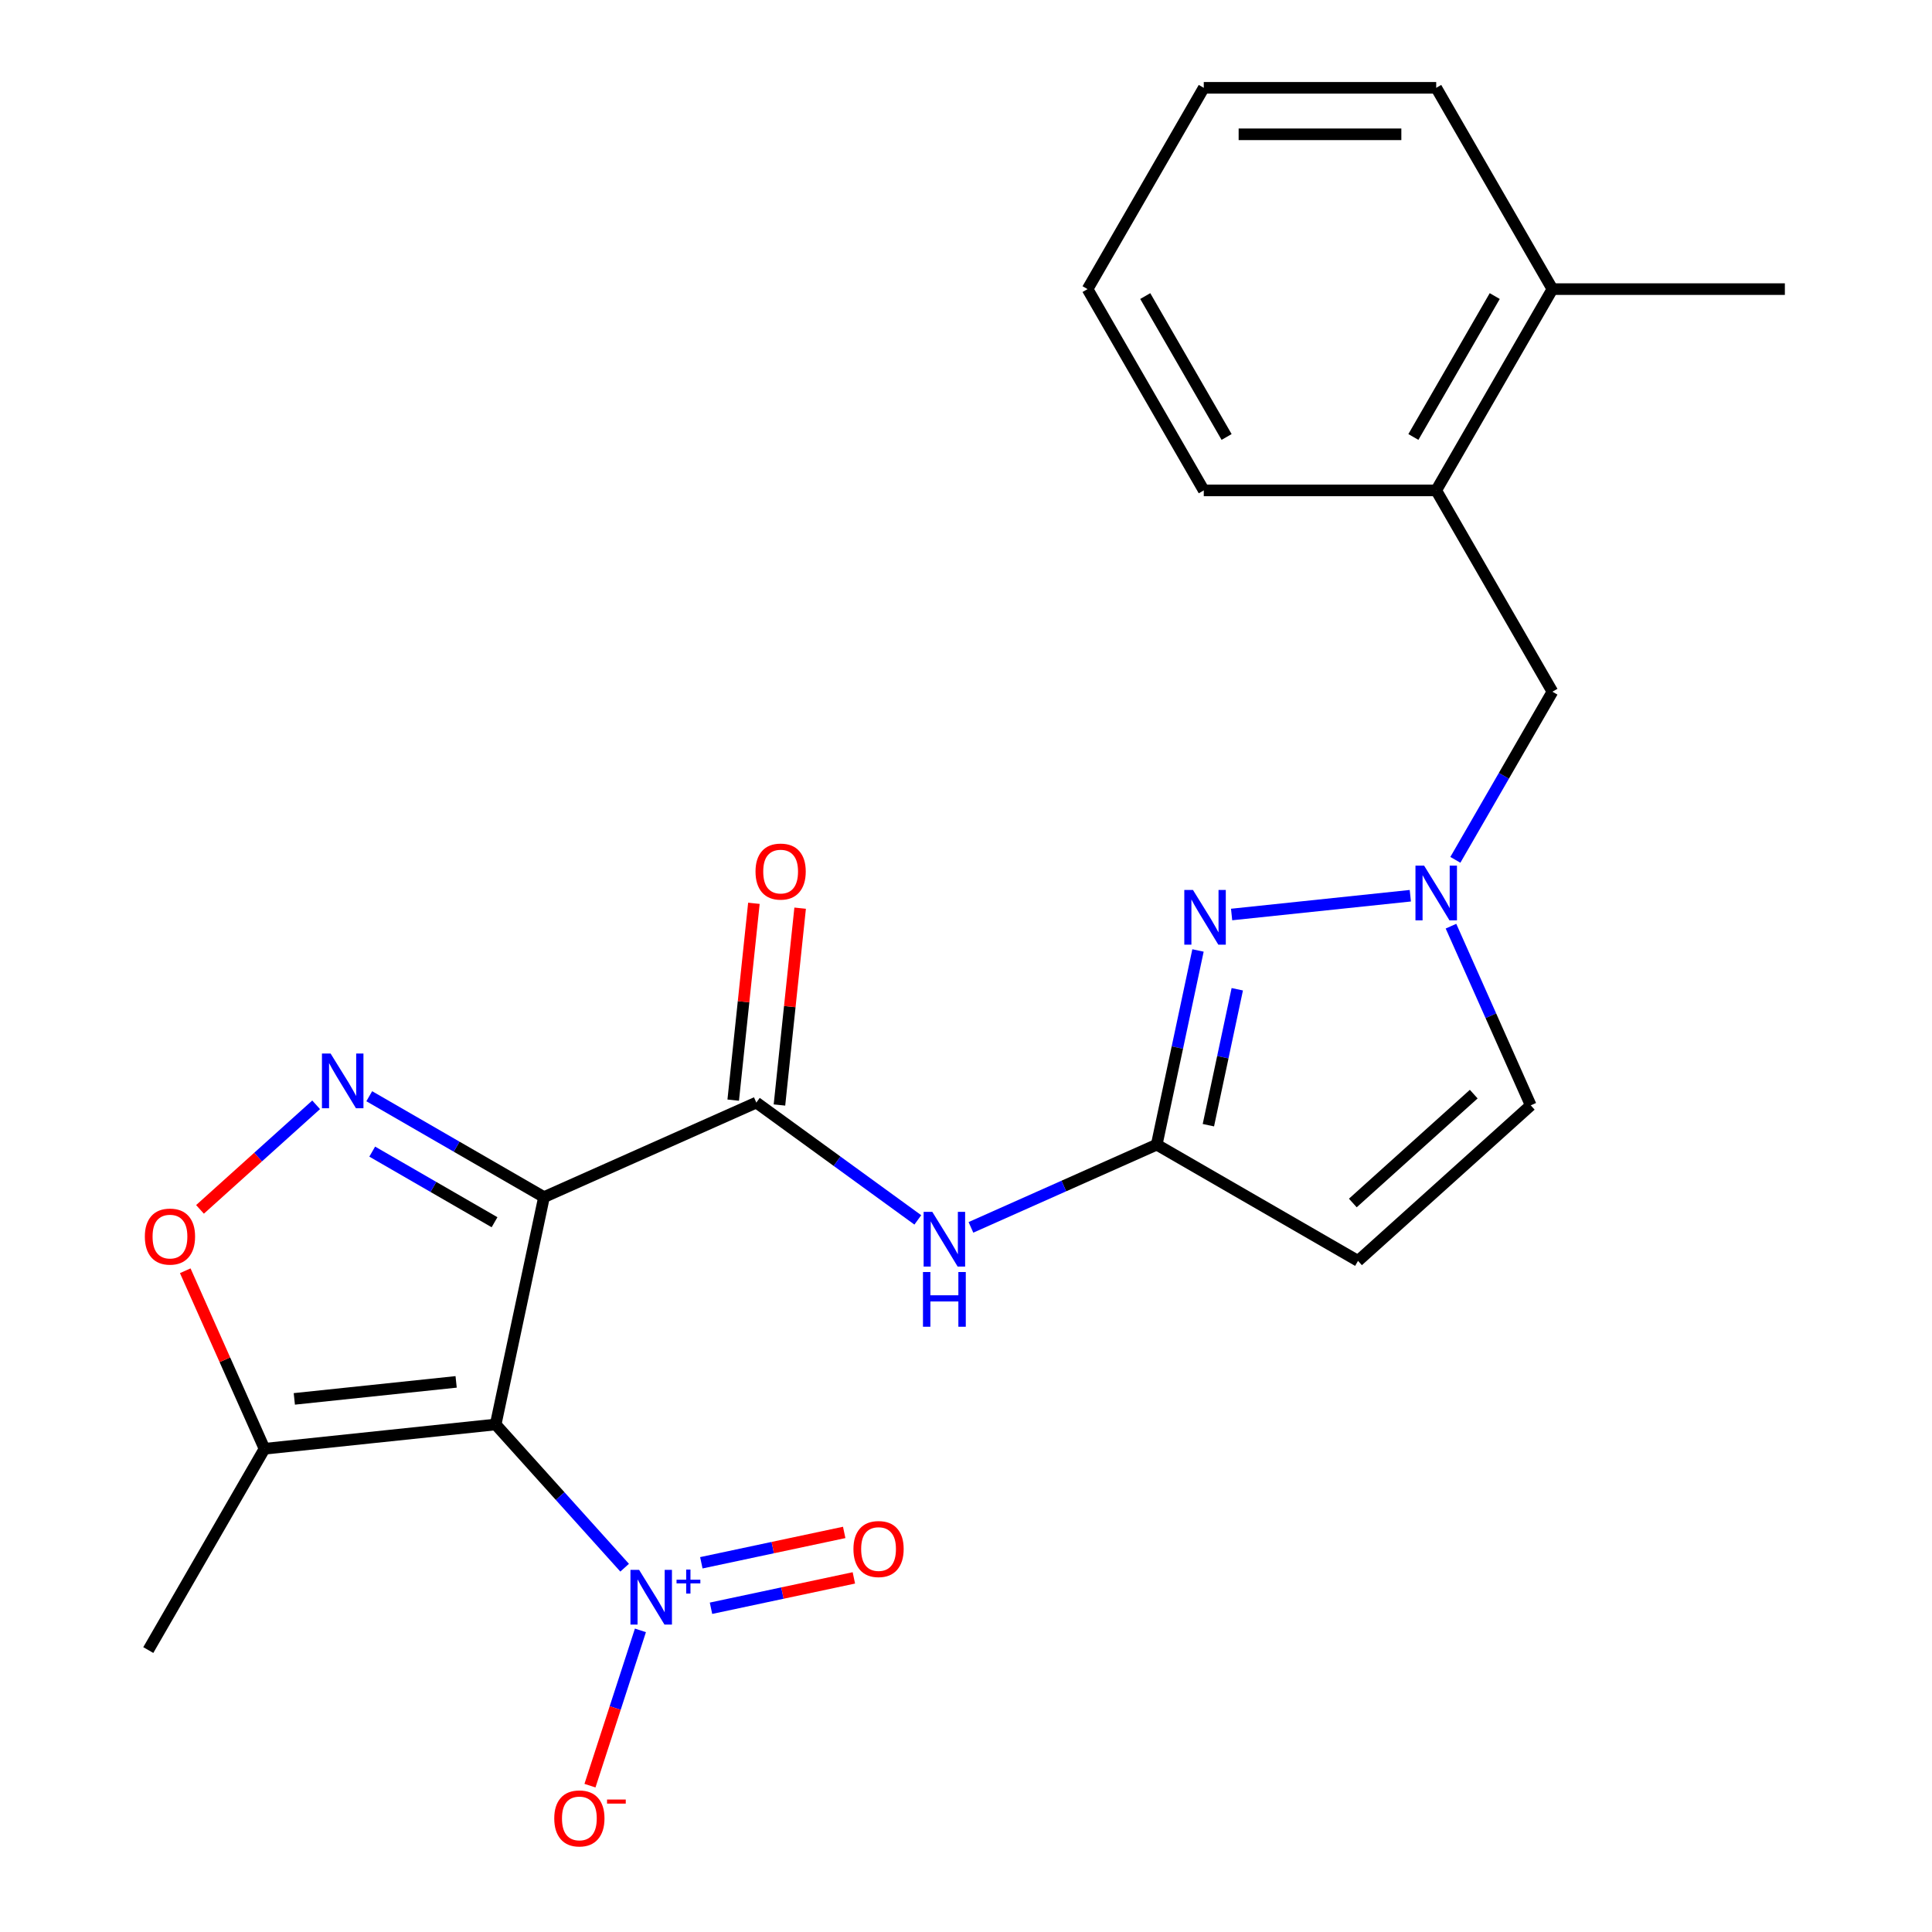<?xml version='1.0' encoding='iso-8859-1'?>
<svg version='1.1' baseProfile='full'
              xmlns='http://www.w3.org/2000/svg'
                      xmlns:rdkit='http://www.rdkit.org/xml'
                      xmlns:xlink='http://www.w3.org/1999/xlink'
                  xml:space='preserve'
width='1000px' height='1000px' viewBox='0 0 1000 1000'>
<!-- END OF HEADER -->
<rect style='opacity:1.0;fill:#FFFFFF;stroke:none' width='1000' height='1000' x='0' y='0'> </rect>
<path class='bond-0' d='M 256.556,737.303 L 281.57,619.623' style='fill:none;fill-rule:evenodd;stroke:#000000;stroke-width:6px;stroke-linecap:butt;stroke-linejoin:miter;stroke-opacity:1' />
<path class='bond-2' d='M 256.556,737.303 L 289.934,774.372' style='fill:none;fill-rule:evenodd;stroke:#000000;stroke-width:6px;stroke-linecap:butt;stroke-linejoin:miter;stroke-opacity:1' />
<path class='bond-2' d='M 289.934,774.372 L 323.311,811.441' style='fill:none;fill-rule:evenodd;stroke:#0000FF;stroke-width:6px;stroke-linecap:butt;stroke-linejoin:miter;stroke-opacity:1' />
<path class='bond-5' d='M 256.556,737.303 L 136.907,749.879' style='fill:none;fill-rule:evenodd;stroke:#000000;stroke-width:6px;stroke-linecap:butt;stroke-linejoin:miter;stroke-opacity:1' />
<path class='bond-5' d='M 236.094,715.26 L 152.339,724.062' style='fill:none;fill-rule:evenodd;stroke:#000000;stroke-width:6px;stroke-linecap:butt;stroke-linejoin:miter;stroke-opacity:1' />
<path class='bond-1' d='M 281.57,619.623 L 236.349,593.515' style='fill:none;fill-rule:evenodd;stroke:#000000;stroke-width:6px;stroke-linecap:butt;stroke-linejoin:miter;stroke-opacity:1' />
<path class='bond-1' d='M 236.349,593.515 L 191.127,567.406' style='fill:none;fill-rule:evenodd;stroke:#0000FF;stroke-width:6px;stroke-linecap:butt;stroke-linejoin:miter;stroke-opacity:1' />
<path class='bond-1' d='M 255.973,632.629 L 224.318,614.353' style='fill:none;fill-rule:evenodd;stroke:#000000;stroke-width:6px;stroke-linecap:butt;stroke-linejoin:miter;stroke-opacity:1' />
<path class='bond-1' d='M 224.318,614.353 L 192.663,596.077' style='fill:none;fill-rule:evenodd;stroke:#0000FF;stroke-width:6px;stroke-linecap:butt;stroke-linejoin:miter;stroke-opacity:1' />
<path class='bond-3' d='M 281.57,619.623 L 391.477,570.69' style='fill:none;fill-rule:evenodd;stroke:#000000;stroke-width:6px;stroke-linecap:butt;stroke-linejoin:miter;stroke-opacity:1' />
<path class='bond-24' d='M 163.632,571.848 L 133.575,598.911' style='fill:none;fill-rule:evenodd;stroke:#0000FF;stroke-width:6px;stroke-linecap:butt;stroke-linejoin:miter;stroke-opacity:1' />
<path class='bond-24' d='M 133.575,598.911 L 103.518,625.974' style='fill:none;fill-rule:evenodd;stroke:#FF0000;stroke-width:6px;stroke-linecap:butt;stroke-linejoin:miter;stroke-opacity:1' />
<path class='bond-12' d='M 331.481,843.878 L 318.423,884.066' style='fill:none;fill-rule:evenodd;stroke:#0000FF;stroke-width:6px;stroke-linecap:butt;stroke-linejoin:miter;stroke-opacity:1' />
<path class='bond-12' d='M 318.423,884.066 L 305.365,924.254' style='fill:none;fill-rule:evenodd;stroke:#FF0000;stroke-width:6px;stroke-linecap:butt;stroke-linejoin:miter;stroke-opacity:1' />
<path class='bond-14' d='M 368.013,832.43 L 404.986,824.571' style='fill:none;fill-rule:evenodd;stroke:#0000FF;stroke-width:6px;stroke-linecap:butt;stroke-linejoin:miter;stroke-opacity:1' />
<path class='bond-14' d='M 404.986,824.571 L 441.959,816.712' style='fill:none;fill-rule:evenodd;stroke:#FF0000;stroke-width:6px;stroke-linecap:butt;stroke-linejoin:miter;stroke-opacity:1' />
<path class='bond-14' d='M 363.01,808.894 L 399.983,801.035' style='fill:none;fill-rule:evenodd;stroke:#0000FF;stroke-width:6px;stroke-linecap:butt;stroke-linejoin:miter;stroke-opacity:1' />
<path class='bond-14' d='M 399.983,801.035 L 436.956,793.176' style='fill:none;fill-rule:evenodd;stroke:#FF0000;stroke-width:6px;stroke-linecap:butt;stroke-linejoin:miter;stroke-opacity:1' />
<path class='bond-9' d='M 391.477,570.69 L 433.269,601.053' style='fill:none;fill-rule:evenodd;stroke:#000000;stroke-width:6px;stroke-linecap:butt;stroke-linejoin:miter;stroke-opacity:1' />
<path class='bond-9' d='M 433.269,601.053 L 475.061,631.417' style='fill:none;fill-rule:evenodd;stroke:#0000FF;stroke-width:6px;stroke-linecap:butt;stroke-linejoin:miter;stroke-opacity:1' />
<path class='bond-16' d='M 403.442,571.947 L 408.796,521.006' style='fill:none;fill-rule:evenodd;stroke:#000000;stroke-width:6px;stroke-linecap:butt;stroke-linejoin:miter;stroke-opacity:1' />
<path class='bond-16' d='M 408.796,521.006 L 414.151,470.065' style='fill:none;fill-rule:evenodd;stroke:#FF0000;stroke-width:6px;stroke-linecap:butt;stroke-linejoin:miter;stroke-opacity:1' />
<path class='bond-16' d='M 379.512,569.432 L 384.867,518.491' style='fill:none;fill-rule:evenodd;stroke:#000000;stroke-width:6px;stroke-linecap:butt;stroke-linejoin:miter;stroke-opacity:1' />
<path class='bond-16' d='M 384.867,518.491 L 390.221,467.55' style='fill:none;fill-rule:evenodd;stroke:#FF0000;stroke-width:6px;stroke-linecap:butt;stroke-linejoin:miter;stroke-opacity:1' />
<path class='bond-4' d='M 620.081,491.959 L 609.399,542.215' style='fill:none;fill-rule:evenodd;stroke:#0000FF;stroke-width:6px;stroke-linecap:butt;stroke-linejoin:miter;stroke-opacity:1' />
<path class='bond-4' d='M 609.399,542.215 L 598.717,592.471' style='fill:none;fill-rule:evenodd;stroke:#000000;stroke-width:6px;stroke-linecap:butt;stroke-linejoin:miter;stroke-opacity:1' />
<path class='bond-4' d='M 640.412,512.039 L 632.935,547.218' style='fill:none;fill-rule:evenodd;stroke:#0000FF;stroke-width:6px;stroke-linecap:butt;stroke-linejoin:miter;stroke-opacity:1' />
<path class='bond-4' d='M 632.935,547.218 L 625.457,582.397' style='fill:none;fill-rule:evenodd;stroke:#000000;stroke-width:6px;stroke-linecap:butt;stroke-linejoin:miter;stroke-opacity:1' />
<path class='bond-7' d='M 637.478,473.347 L 729.978,463.625' style='fill:none;fill-rule:evenodd;stroke:#0000FF;stroke-width:6px;stroke-linecap:butt;stroke-linejoin:miter;stroke-opacity:1' />
<path class='bond-8' d='M 136.907,749.879 L 116.395,703.809' style='fill:none;fill-rule:evenodd;stroke:#000000;stroke-width:6px;stroke-linecap:butt;stroke-linejoin:miter;stroke-opacity:1' />
<path class='bond-8' d='M 116.395,703.809 L 95.884,657.739' style='fill:none;fill-rule:evenodd;stroke:#FF0000;stroke-width:6px;stroke-linecap:butt;stroke-linejoin:miter;stroke-opacity:1' />
<path class='bond-18' d='M 136.907,749.879 L 76.752,854.069' style='fill:none;fill-rule:evenodd;stroke:#000000;stroke-width:6px;stroke-linecap:butt;stroke-linejoin:miter;stroke-opacity:1' />
<path class='bond-6' d='M 598.717,592.471 L 550.637,613.878' style='fill:none;fill-rule:evenodd;stroke:#000000;stroke-width:6px;stroke-linecap:butt;stroke-linejoin:miter;stroke-opacity:1' />
<path class='bond-6' d='M 550.637,613.878 L 502.557,635.284' style='fill:none;fill-rule:evenodd;stroke:#0000FF;stroke-width:6px;stroke-linecap:butt;stroke-linejoin:miter;stroke-opacity:1' />
<path class='bond-10' d='M 598.717,592.471 L 702.907,652.626' style='fill:none;fill-rule:evenodd;stroke:#000000;stroke-width:6px;stroke-linecap:butt;stroke-linejoin:miter;stroke-opacity:1' />
<path class='bond-13' d='M 753.292,445.048 L 778.413,401.537' style='fill:none;fill-rule:evenodd;stroke:#0000FF;stroke-width:6px;stroke-linecap:butt;stroke-linejoin:miter;stroke-opacity:1' />
<path class='bond-13' d='M 778.413,401.537 L 803.534,358.026' style='fill:none;fill-rule:evenodd;stroke:#000000;stroke-width:6px;stroke-linecap:butt;stroke-linejoin:miter;stroke-opacity:1' />
<path class='bond-25' d='M 751.023,479.384 L 771.669,525.754' style='fill:none;fill-rule:evenodd;stroke:#0000FF;stroke-width:6px;stroke-linecap:butt;stroke-linejoin:miter;stroke-opacity:1' />
<path class='bond-25' d='M 771.669,525.754 L 792.314,572.123' style='fill:none;fill-rule:evenodd;stroke:#000000;stroke-width:6px;stroke-linecap:butt;stroke-linejoin:miter;stroke-opacity:1' />
<path class='bond-11' d='M 702.907,652.626 L 792.314,572.123' style='fill:none;fill-rule:evenodd;stroke:#000000;stroke-width:6px;stroke-linecap:butt;stroke-linejoin:miter;stroke-opacity:1' />
<path class='bond-11' d='M 700.218,622.669 L 762.802,566.317' style='fill:none;fill-rule:evenodd;stroke:#000000;stroke-width:6px;stroke-linecap:butt;stroke-linejoin:miter;stroke-opacity:1' />
<path class='bond-15' d='M 803.534,358.026 L 743.38,253.835' style='fill:none;fill-rule:evenodd;stroke:#000000;stroke-width:6px;stroke-linecap:butt;stroke-linejoin:miter;stroke-opacity:1' />
<path class='bond-17' d='M 743.38,253.835 L 803.534,149.645' style='fill:none;fill-rule:evenodd;stroke:#000000;stroke-width:6px;stroke-linecap:butt;stroke-linejoin:miter;stroke-opacity:1' />
<path class='bond-17' d='M 731.565,226.176 L 773.673,153.243' style='fill:none;fill-rule:evenodd;stroke:#000000;stroke-width:6px;stroke-linecap:butt;stroke-linejoin:miter;stroke-opacity:1' />
<path class='bond-19' d='M 743.38,253.835 L 623.071,253.835' style='fill:none;fill-rule:evenodd;stroke:#000000;stroke-width:6px;stroke-linecap:butt;stroke-linejoin:miter;stroke-opacity:1' />
<path class='bond-20' d='M 803.534,149.645 L 923.843,149.645' style='fill:none;fill-rule:evenodd;stroke:#000000;stroke-width:6px;stroke-linecap:butt;stroke-linejoin:miter;stroke-opacity:1' />
<path class='bond-21' d='M 803.534,149.645 L 743.38,45.455' style='fill:none;fill-rule:evenodd;stroke:#000000;stroke-width:6px;stroke-linecap:butt;stroke-linejoin:miter;stroke-opacity:1' />
<path class='bond-22' d='M 623.071,253.835 L 562.917,149.645' style='fill:none;fill-rule:evenodd;stroke:#000000;stroke-width:6px;stroke-linecap:butt;stroke-linejoin:miter;stroke-opacity:1' />
<path class='bond-22' d='M 634.886,226.176 L 592.778,153.243' style='fill:none;fill-rule:evenodd;stroke:#000000;stroke-width:6px;stroke-linecap:butt;stroke-linejoin:miter;stroke-opacity:1' />
<path class='bond-26' d='M 743.38,45.455 L 623.071,45.455' style='fill:none;fill-rule:evenodd;stroke:#000000;stroke-width:6px;stroke-linecap:butt;stroke-linejoin:miter;stroke-opacity:1' />
<path class='bond-26' d='M 725.333,69.516 L 641.117,69.516' style='fill:none;fill-rule:evenodd;stroke:#000000;stroke-width:6px;stroke-linecap:butt;stroke-linejoin:miter;stroke-opacity:1' />
<path class='bond-23' d='M 562.917,149.645 L 623.071,45.455' style='fill:none;fill-rule:evenodd;stroke:#000000;stroke-width:6px;stroke-linecap:butt;stroke-linejoin:miter;stroke-opacity:1' />
<path  class='atom-2' d='M 171.12 545.309
L 180.4 560.309
Q 181.32 561.789, 182.8 564.469
Q 184.28 567.149, 184.36 567.309
L 184.36 545.309
L 188.12 545.309
L 188.12 573.629
L 184.24 573.629
L 174.28 557.229
Q 173.12 555.309, 171.88 553.109
Q 170.68 550.909, 170.32 550.229
L 170.32 573.629
L 166.64 573.629
L 166.64 545.309
L 171.12 545.309
' fill='#0000FF'/>
<path  class='atom-3' d='M 330.799 812.55
L 340.079 827.55
Q 340.999 829.03, 342.479 831.71
Q 343.959 834.39, 344.039 834.55
L 344.039 812.55
L 347.799 812.55
L 347.799 840.87
L 343.919 840.87
L 333.959 824.47
Q 332.799 822.55, 331.559 820.35
Q 330.359 818.15, 329.999 817.47
L 329.999 840.87
L 326.319 840.87
L 326.319 812.55
L 330.799 812.55
' fill='#0000FF'/>
<path  class='atom-3' d='M 350.175 817.655
L 355.164 817.655
L 355.164 812.401
L 357.382 812.401
L 357.382 817.655
L 362.503 817.655
L 362.503 819.555
L 357.382 819.555
L 357.382 824.835
L 355.164 824.835
L 355.164 819.555
L 350.175 819.555
L 350.175 817.655
' fill='#0000FF'/>
<path  class='atom-5' d='M 617.47 460.632
L 626.75 475.632
Q 627.67 477.112, 629.15 479.792
Q 630.63 482.472, 630.71 482.632
L 630.71 460.632
L 634.47 460.632
L 634.47 488.952
L 630.59 488.952
L 620.63 472.552
Q 619.47 470.632, 618.23 468.432
Q 617.03 466.232, 616.67 465.552
L 616.67 488.952
L 612.99 488.952
L 612.99 460.632
L 617.47 460.632
' fill='#0000FF'/>
<path  class='atom-8' d='M 737.12 448.056
L 746.4 463.056
Q 747.32 464.536, 748.8 467.216
Q 750.28 469.896, 750.36 470.056
L 750.36 448.056
L 754.12 448.056
L 754.12 476.376
L 750.24 476.376
L 740.28 459.976
Q 739.12 458.056, 737.88 455.856
Q 736.68 453.656, 736.32 452.976
L 736.32 476.376
L 732.64 476.376
L 732.64 448.056
L 737.12 448.056
' fill='#0000FF'/>
<path  class='atom-9' d='M 74.973 640.051
Q 74.973 633.251, 78.333 629.451
Q 81.693 625.651, 87.973 625.651
Q 94.253 625.651, 97.613 629.451
Q 100.973 633.251, 100.973 640.051
Q 100.973 646.931, 97.573 650.851
Q 94.173 654.731, 87.973 654.731
Q 81.733 654.731, 78.333 650.851
Q 74.973 646.971, 74.973 640.051
M 87.973 651.531
Q 92.293 651.531, 94.613 648.651
Q 96.973 645.731, 96.973 640.051
Q 96.973 634.491, 94.613 631.691
Q 92.293 628.851, 87.973 628.851
Q 83.653 628.851, 81.293 631.651
Q 78.973 634.451, 78.973 640.051
Q 78.973 645.771, 81.293 648.651
Q 83.653 651.531, 87.973 651.531
' fill='#FF0000'/>
<path  class='atom-10' d='M 482.549 627.245
L 491.829 642.245
Q 492.749 643.725, 494.229 646.405
Q 495.709 649.085, 495.789 649.245
L 495.789 627.245
L 499.549 627.245
L 499.549 655.565
L 495.669 655.565
L 485.709 639.165
Q 484.549 637.245, 483.309 635.045
Q 482.109 632.845, 481.749 632.165
L 481.749 655.565
L 478.069 655.565
L 478.069 627.245
L 482.549 627.245
' fill='#0000FF'/>
<path  class='atom-10' d='M 477.729 658.397
L 481.569 658.397
L 481.569 670.437
L 496.049 670.437
L 496.049 658.397
L 499.889 658.397
L 499.889 686.717
L 496.049 686.717
L 496.049 673.637
L 481.569 673.637
L 481.569 686.717
L 477.729 686.717
L 477.729 658.397
' fill='#0000FF'/>
<path  class='atom-13' d='M 286.881 941.21
Q 286.881 934.41, 290.241 930.61
Q 293.601 926.81, 299.881 926.81
Q 306.161 926.81, 309.521 930.61
Q 312.881 934.41, 312.881 941.21
Q 312.881 948.09, 309.481 952.01
Q 306.081 955.89, 299.881 955.89
Q 293.641 955.89, 290.241 952.01
Q 286.881 948.13, 286.881 941.21
M 299.881 952.69
Q 304.201 952.69, 306.521 949.81
Q 308.881 946.89, 308.881 941.21
Q 308.881 935.65, 306.521 932.85
Q 304.201 930.01, 299.881 930.01
Q 295.561 930.01, 293.201 932.81
Q 290.881 935.61, 290.881 941.21
Q 290.881 946.93, 293.201 949.81
Q 295.561 952.69, 299.881 952.69
' fill='#FF0000'/>
<path  class='atom-13' d='M 314.201 931.433
L 323.89 931.433
L 323.89 933.545
L 314.201 933.545
L 314.201 931.433
' fill='#FF0000'/>
<path  class='atom-15' d='M 441.738 801.776
Q 441.738 794.976, 445.098 791.176
Q 448.458 787.376, 454.738 787.376
Q 461.018 787.376, 464.378 791.176
Q 467.738 794.976, 467.738 801.776
Q 467.738 808.656, 464.338 812.576
Q 460.938 816.456, 454.738 816.456
Q 448.498 816.456, 445.098 812.576
Q 441.738 808.696, 441.738 801.776
M 454.738 813.256
Q 459.058 813.256, 461.378 810.376
Q 463.738 807.456, 463.738 801.776
Q 463.738 796.216, 461.378 793.416
Q 459.058 790.576, 454.738 790.576
Q 450.418 790.576, 448.058 793.376
Q 445.738 796.176, 445.738 801.776
Q 445.738 807.496, 448.058 810.376
Q 450.418 813.256, 454.738 813.256
' fill='#FF0000'/>
<path  class='atom-17' d='M 391.053 451.12
Q 391.053 444.32, 394.413 440.52
Q 397.773 436.72, 404.053 436.72
Q 410.333 436.72, 413.693 440.52
Q 417.053 444.32, 417.053 451.12
Q 417.053 458, 413.653 461.92
Q 410.253 465.8, 404.053 465.8
Q 397.813 465.8, 394.413 461.92
Q 391.053 458.04, 391.053 451.12
M 404.053 462.6
Q 408.373 462.6, 410.693 459.72
Q 413.053 456.8, 413.053 451.12
Q 413.053 445.56, 410.693 442.76
Q 408.373 439.92, 404.053 439.92
Q 399.733 439.92, 397.373 442.72
Q 395.053 445.52, 395.053 451.12
Q 395.053 456.84, 397.373 459.72
Q 399.733 462.6, 404.053 462.6
' fill='#FF0000'/>
</svg>
